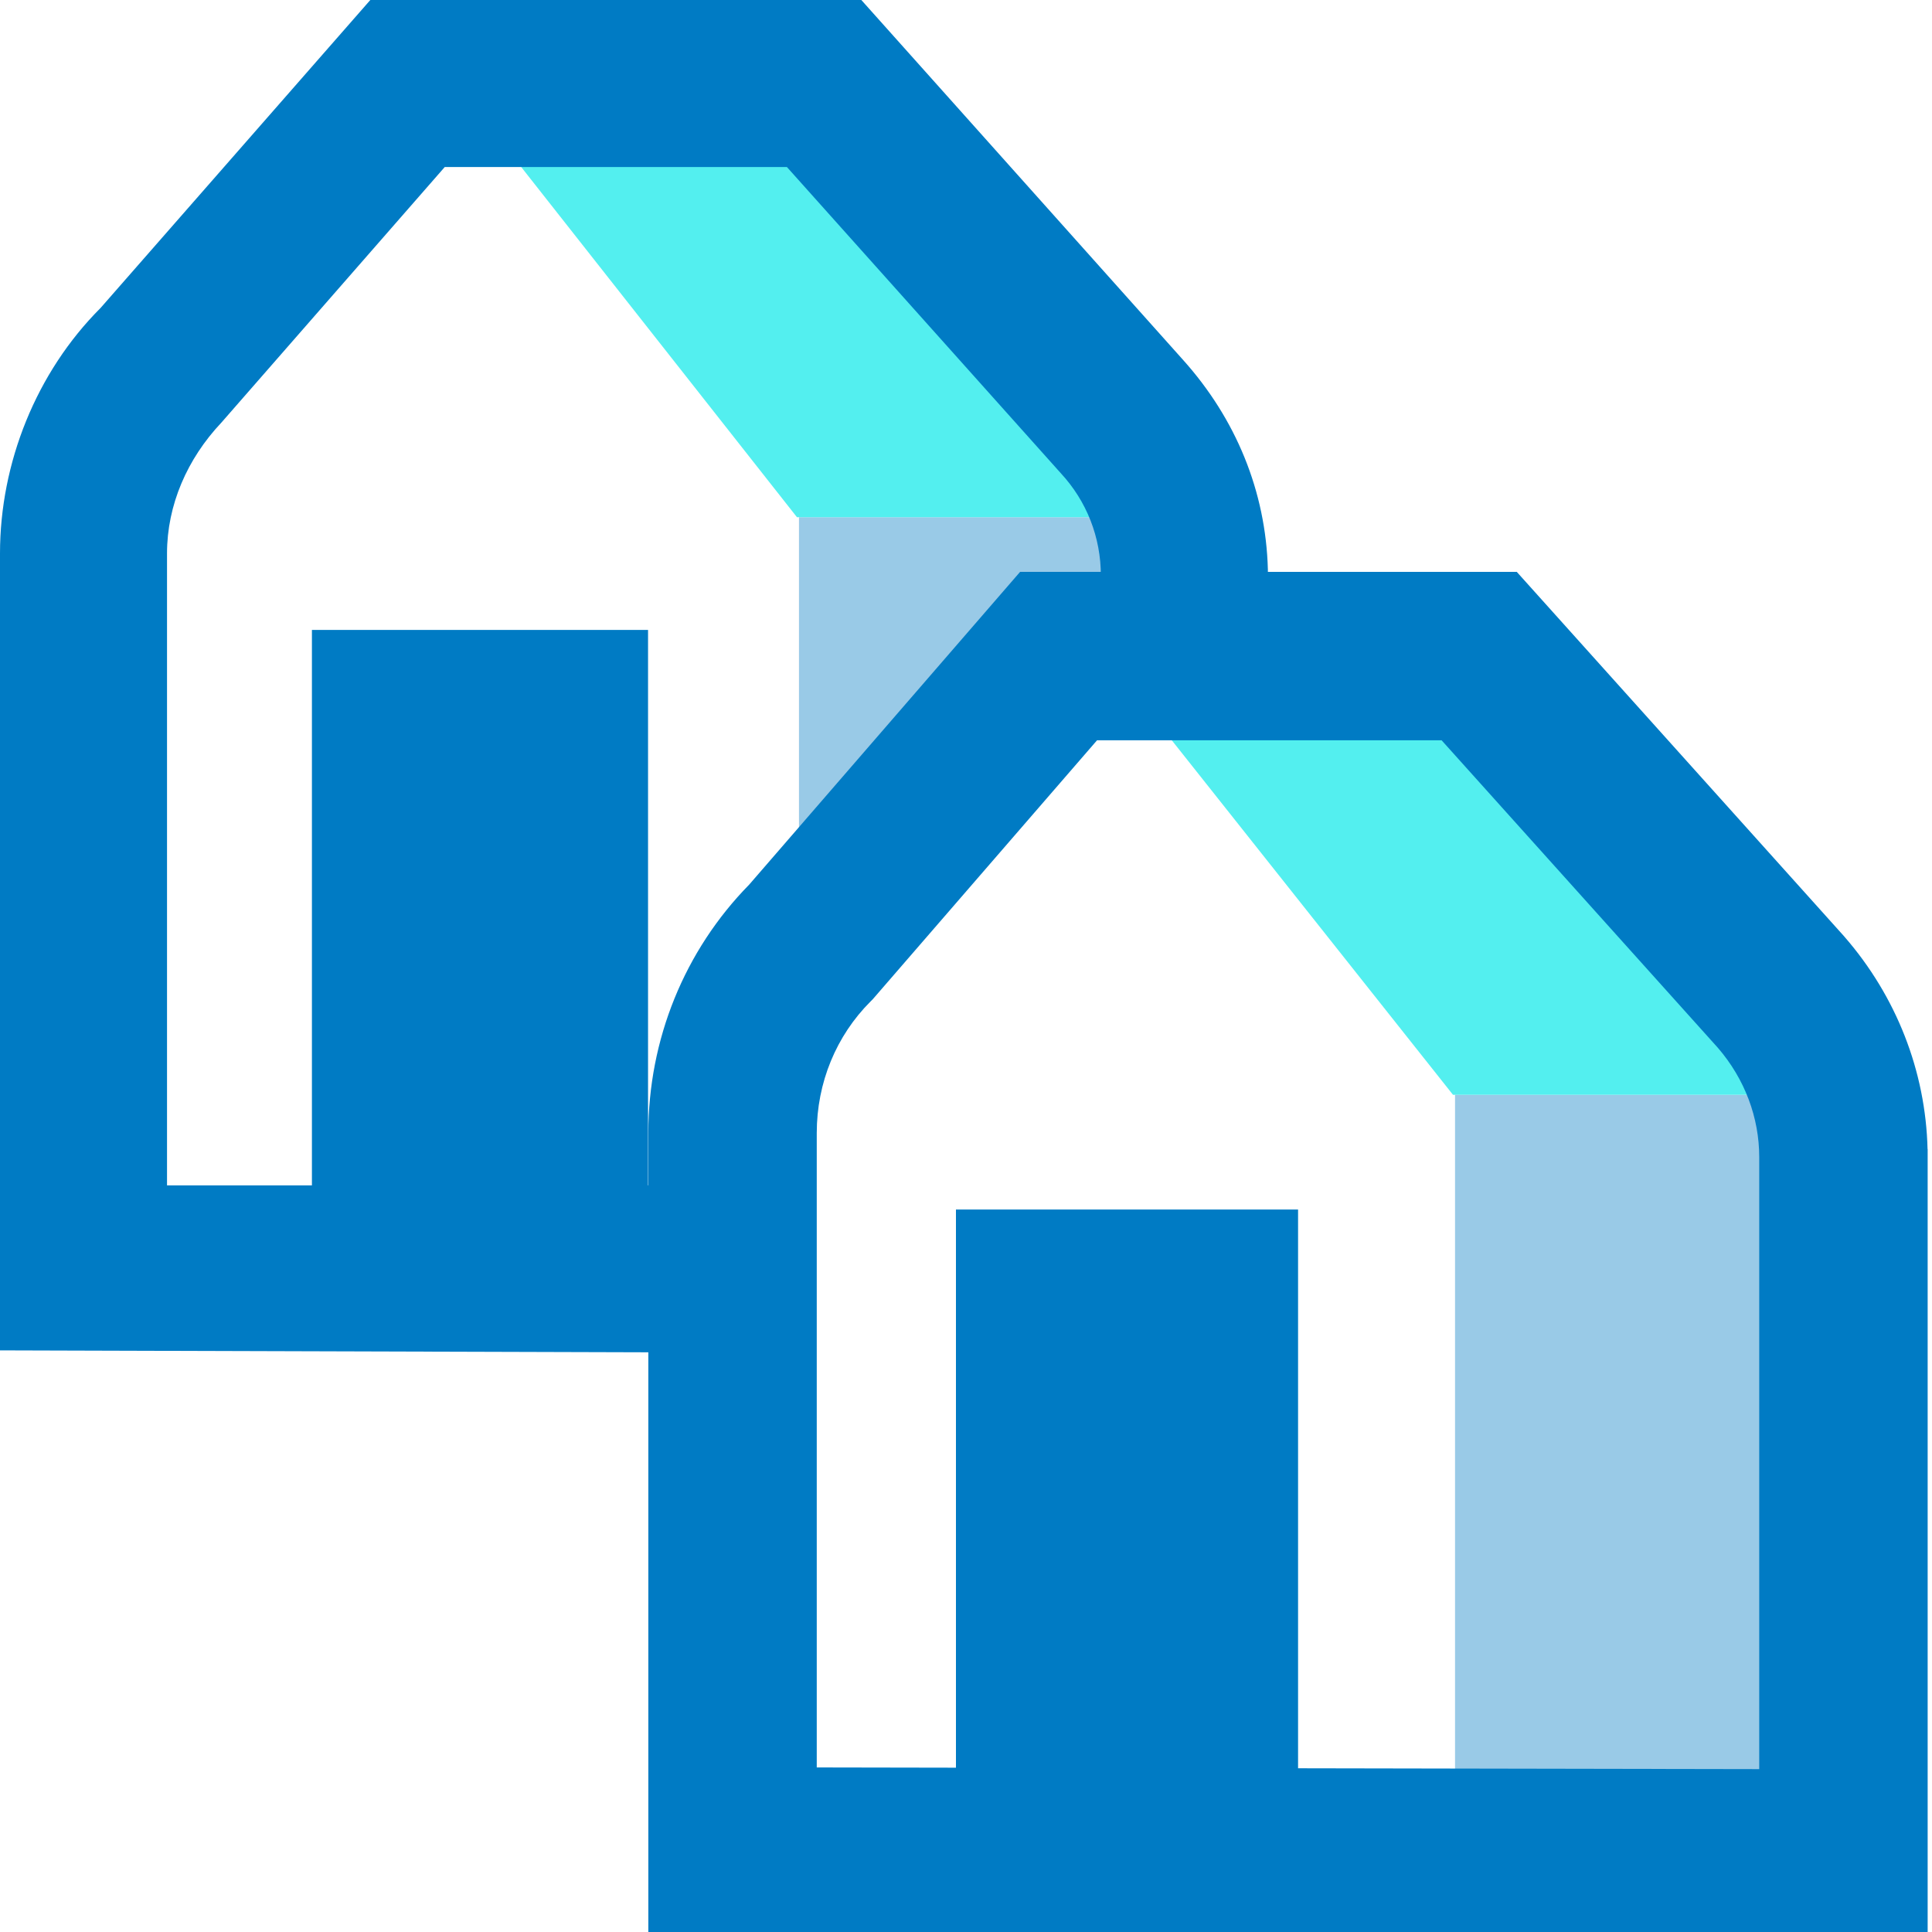 <svg width="40" height="40" viewBox="0 0 40 40" fill="none" xmlns="http://www.w3.org/2000/svg">
<g clip-path="url(#clip0_106_92)">
<path d="M25.708 13.167V10.708H16.542V20.167C18.625 16.833 21.917 14.292 25.708 13.167Z" fill="#99CAE7"/>
<path d="M16.5 10.708L9.708 2.083H19.208L26.042 10.708H16.5Z" fill="#53EFEF"/>
<path d="M14.667 24.542H3.458V11.458C3.458 10.458 3.875 9.5 4.583 8.75L9.208 3.458H16.292L21.958 9.792C22.5 10.375 22.792 11.125 22.792 11.917V14.333C23.875 13.75 25.042 13.333 26.25 13.042V12C26.25 11.958 26.25 11.917 26.25 11.875V11.792C26.208 10.167 25.583 8.667 24.5 7.458L17.833 0H7.667L2.083 6.375C0.75 7.708 0 9.583 0 11.458V27.958L14.167 28C14.208 26.792 14.375 25.667 14.667 24.542Z" fill="#007BC4"/>
<path d="M13.417 13.042H6.458V25.542H13.417V13.042Z" fill="#007BC4"/>
<path d="M39.333 22.667H30.125V38.083H39.333V22.667Z" fill="#99CAE7"/>
<path d="M30.083 22.667L23.208 14H32.792L39.667 22.667H30.083Z" fill="#53EFEF"/>
<path fill-rule="evenodd" clip-rule="evenodd" d="M21.12 11.84H31.403L38.182 19.387L38.191 19.398C39.257 20.624 39.869 22.172 39.908 23.792H39.91V40.122L13.423 40.074V23.458C13.423 21.526 14.168 19.683 15.512 18.314L21.12 11.84ZM36.423 36.628V23.958C36.423 23.142 36.126 22.342 35.568 21.695L29.847 15.327H22.713L18.069 20.689L18.025 20.733C17.315 21.442 16.91 22.413 16.91 23.458V36.593L36.423 36.628Z" fill="#007BC4"/>
<path d="M26.875 25.042H19.792V37.667H26.875V25.042Z" fill="#007BC4"/>
</g>
<defs>
<clipPath id="clip0_106_92">
<rect width="40" height="40" fill="white"/>
</clipPath>
</defs>
</svg>
